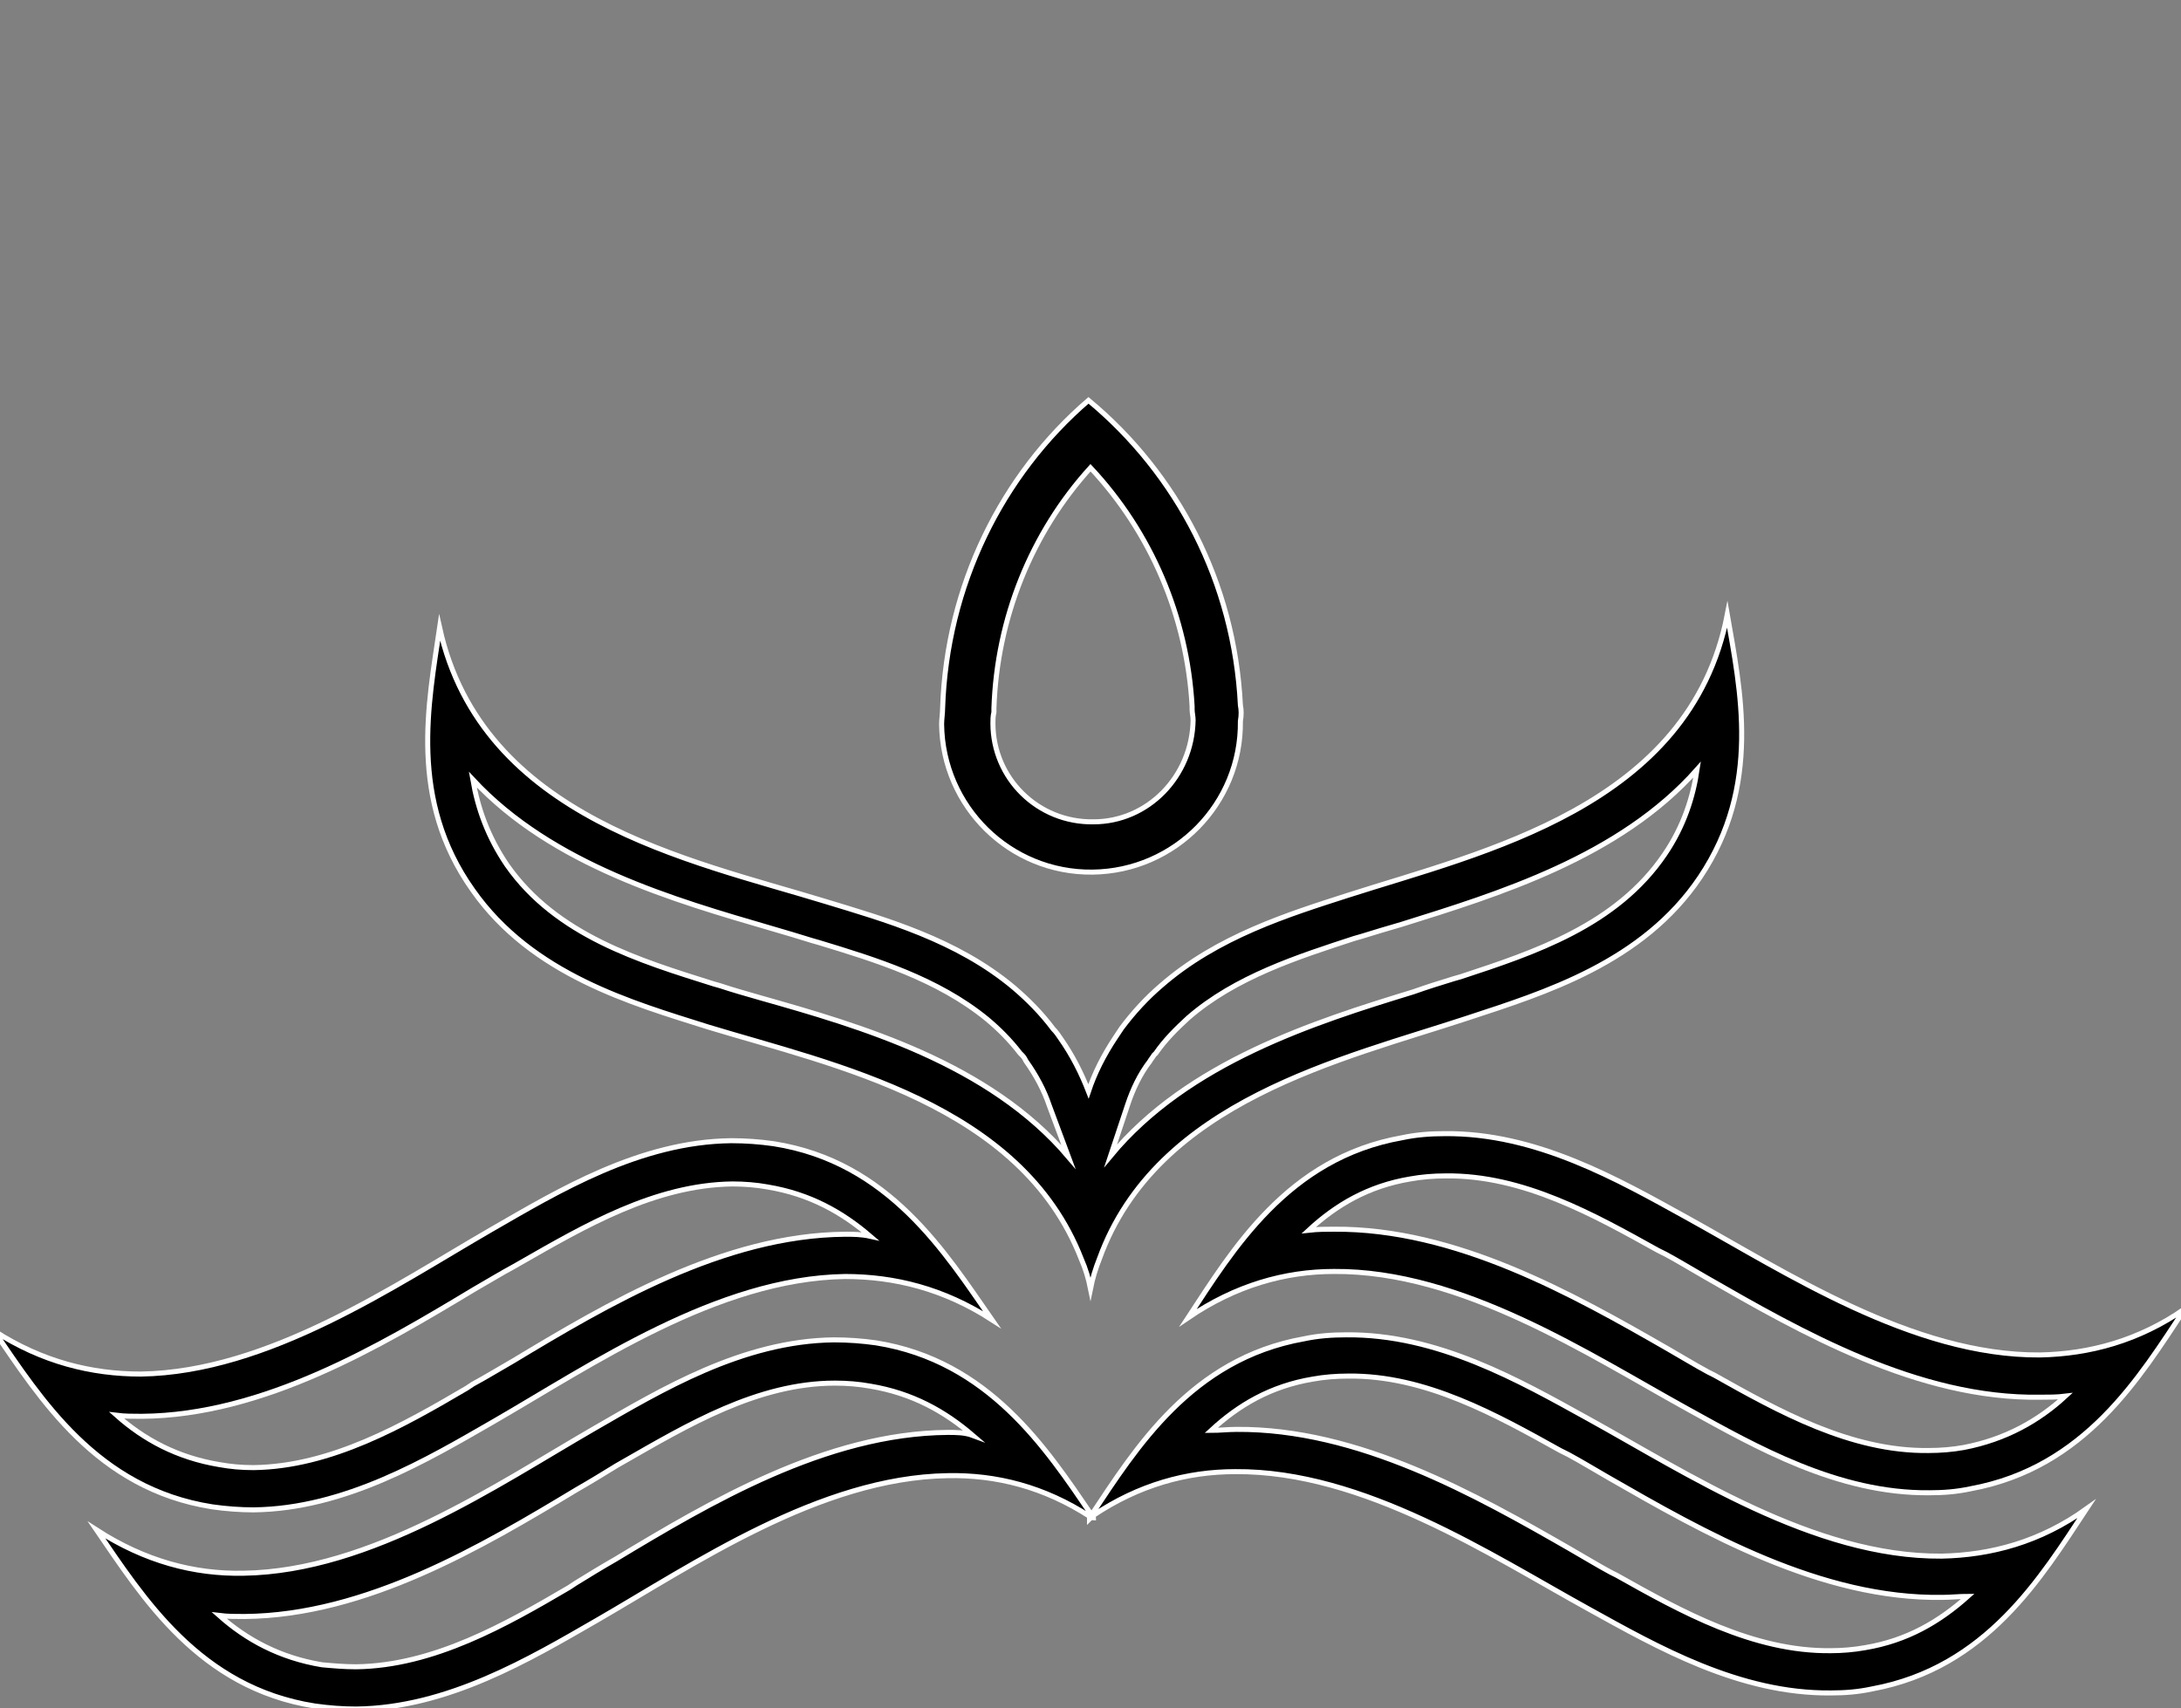 <?xml version="1.0" encoding="utf-8"?>
<!-- Generator: Adobe Illustrator 23.0.4, SVG Export Plug-In . SVG Version: 6.00 Build 0)  -->
<svg version="1.1" id="Capa_4" xmlns="http://www.w3.org/2000/svg" xmlns:xlink="http://www.w3.org/1999/xlink" x="0px" y="0px"
	 viewBox="0 0 216.8 169.8" style="enable-background:new 0 0 216.8 169.8;" xml:space="preserve">
<rect x="0" y="0" width="216.8" height="169.8" fill="#808080" stroke="none"/>
<style type="text/css">
	.st0{stroke:#FFFFFF;stroke-width:0.5;stroke-miterlimit:10;}
</style>
<g>
	<path class="st0" d="M202.8,134.7c-12.7,0.1-25.4-8.3-35.2-13.7c-6.7-3.7-14.9-8.4-24-8.3c-1.4,0-2.8,0.1-4.2,0.4
		c-11.4,2-16.9,11.2-21.3,17.9c4.7-3.2,9.6-4.6,14.5-4.6c12.7-0.1,25.4,8.3,35.2,13.7c6.7,3.7,14.9,8.4,24,8.3
		c1.4,0,2.7-0.1,4.1-0.4c11.4-2.1,16.8-11.1,21.3-17.9C212.6,133.3,207.7,134.6,202.8,134.7z M195.2,143.9c-1.1,0.2-2.3,0.3-3.5,0.3
		c-7.7,0.1-14.9-3.9-21.3-7.5l-0.6-0.3c-1.3-0.7-2.6-1.5-4-2.3c-9.4-5.4-21.1-12-33.2-11.9c-0.8,0-1.6,0-2.5,0.1
		c2.7-2.5,5.9-4.4,10.1-5.1c1.1-0.2,2.3-0.3,3.5-0.3c7.7-0.1,14.8,3.9,21.1,7.4l0.8,0.4c1.3,0.7,2.6,1.5,4,2.3
		c9.4,5.4,21.1,12.1,33.2,11.9c0.8,0,1.7,0,2.5-0.1C202.7,141.2,199.4,143.1,195.2,143.9z"/>
	<path class="st0" d="M193,154.7c-12.7,0.1-25.4-8.3-35.2-13.7c-6.7-3.7-14.9-8.4-24-8.3c-1.4,0-2.8,0.1-4.2,0.4
		c-11.2,2-16.7,10.9-21.1,17.5c-4.5-6.6-10.2-15.3-21.4-17.1c-1.4-0.2-2.8-0.3-4.2-0.3c-9.1,0.1-17.2,5-23.8,8.8
		c-9.7,5.6-22.2,14.2-34.9,14.4c-4.9,0.1-9.8-1.2-14.6-4.3c4.6,6.7,10.2,15.7,21.7,17.5c1.4,0.2,2.8,0.3,4.1,0.3
		c9.1-0.1,17.3-5,23.9-8.8c9.7-5.6,22.2-14.2,34.9-14.4c4.8-0.1,9.6,1.1,14.2,4.1c-0.1,0.1-0.1,0.1-0.1,0.2c0.1-0.1,0.2-0.1,0.2-0.2
		c0.1,0.1,0.2,0.1,0.2,0.1c0-0.1-0.1-0.1-0.1-0.2c4.6-3.1,9.4-4.4,14.2-4.4c12.7-0.1,25.4,8.3,35.2,13.7c6.7,3.7,14.9,8.4,24,8.3
		c1.4,0,2.7-0.1,4.1-0.4c11.4-2.1,16.8-11.1,21.3-17.9C202.8,153.3,197.9,154.6,193,154.7z M94.2,142.4c-12.1,0.1-23.7,7-33,12.6
		c-1.4,0.8-2.7,1.6-4,2.4l-0.6,0.4c-6.3,3.7-13.5,7.8-21.2,7.9c-1.2,0-2.3-0.1-3.4-0.2c-4.2-0.7-7.5-2.5-10.2-4.9
		c0.8,0.1,1.6,0.1,2.5,0.1c12.1-0.1,23.7-7,33-12.6c1.4-0.8,2.7-1.6,4-2.4l0.7-0.4c6.3-3.6,13.3-7.8,21-7.8c1.2,0,2.4,0.1,3.5,0.3
		c4.2,0.7,7.4,2.5,10.2,4.9C95.9,142.4,95,142.4,94.2,142.4z M185.4,163.8c-1.1,0.2-2.3,0.3-3.4,0.3c-7.7,0.1-14.9-3.9-21.3-7.5
		l-0.6-0.3c-1.3-0.7-2.6-1.5-4-2.3c-9.4-5.4-21.1-12-33.2-11.9c-0.8,0-1.7,0.1-2.5,0.1c2.7-2.5,5.9-4.4,10.1-5.1
		c1.1-0.2,2.3-0.3,3.5-0.3c7.7-0.1,14.8,3.9,21.1,7.4l0.8,0.4c1.3,0.7,2.6,1.5,4,2.3c9.4,5.4,21.1,12.1,33.2,11.9
		c0.8,0,1.7-0.1,2.5-0.1C192.8,161.2,189.6,163.1,185.4,163.8z"/>
	<path class="st0" d="M76.9,113.7c-1.4-0.2-2.8-0.3-4.2-0.3c-9.1,0.1-17.2,5-23.8,8.8c-9.7,5.6-22.2,14.2-34.9,14.4
		c-4.9,0-9.8-1.2-14.6-4.3c4.6,6.7,10.2,15.7,21.7,17.5c1.4,0.2,2.8,0.3,4.1,0.3c9.1-0.1,17.3-5,23.9-8.8
		c9.7-5.6,22.2-14.2,34.9-14.4c4.9,0,9.8,1.2,14.6,4.3C94,124.6,88.4,115.5,76.9,113.7z M84,122.7c-12.1,0.1-23.7,7-33,12.6
		c-1.4,0.8-2.7,1.6-4,2.3l-0.6,0.4c-6.3,3.7-13.5,7.8-21.2,7.9c-1.2,0-2.3-0.1-3.4-0.3c-4.2-0.7-7.5-2.5-10.2-4.9
		c0.8,0.1,1.6,0.1,2.5,0.1c12.1-0.1,23.7-7,33-12.6c1.4-0.8,2.7-1.6,4-2.3l0.7-0.4c6.3-3.6,13.3-7.7,21-7.8c1.2,0,2.4,0.1,3.5,0.3
		c4.2,0.7,7.4,2.5,10.2,4.9C85.6,122.7,84.8,122.7,84,122.7z"/>
	<path class="st0" d="M171.7,61.1C168,80.2,147.4,84.7,134,89c-5.9,1.9-13,4.1-18.6,9c-1.4,1.2-2.7,2.6-3.9,4.2
		c-0.2,0.3-0.4,0.6-0.6,0.9c-1.2,1.8-2.1,3.6-2.7,5.4c-0.7-1.8-1.6-3.6-2.8-5.3c-0.2-0.3-0.4-0.6-0.7-0.9c-1.2-1.6-2.5-2.9-3.9-4.1
		c-5.7-4.8-12.9-6.8-18.8-8.6c-13.4-4.1-34.1-8.2-38.3-27.2c-1.1,7.5-3.1,17.1,3.3,26.1c5.9,8.4,15.8,11.2,23.4,13.6
		c12.5,3.8,31.1,7.6,37.1,23.1c0,0,0,0,0,0c0.4,0.9,0.7,1.9,0.9,2.9c0.2-1,0.5-2,0.9-3c0,0,0,0,0,0c5.7-15.7,24.2-19.8,36.6-23.9
		c7.6-2.5,17.4-5.5,23.1-14C175.1,78.1,173,68.6,171.7,61.1z M75.6,99.2c-1.4-0.4-2.8-0.8-4-1.2l-0.7-0.2C63.6,95.5,55.3,93,50.4,86
		c-1.9-2.8-2.9-5.6-3.4-8.5c7.9,8.5,20.1,12,29.7,14.8c1.4,0.4,2.7,0.8,4,1.2l0.7,0.2c5.6,1.7,11.8,3.6,16.7,7.6
		c1.2,1,2.3,2.1,3.3,3.4l0.1,0.1l0.1,0.1c0.2,0.2,0.3,0.4,0.4,0.6c1,1.4,1.8,2.9,2.3,4.4l1.9,5.1C98.3,105.7,85.5,102,75.6,99.2z
		 M165.5,84.9c-4.8,7.1-13,9.8-20.3,12.2l-0.7,0.2c-1.3,0.4-2.6,0.8-4,1.3c-9.8,3-22.4,7-30.1,16.3l1.7-5.1c0.5-1.5,1.2-3,2.2-4.3
		c0.1-0.2,0.3-0.4,0.4-0.6l0.1-0.1l0.1-0.1c0.9-1.3,2-2.4,3.2-3.5c4.7-4.1,11-6.1,16.5-7.9l0.7-0.2c1.3-0.4,2.6-0.8,4-1.2
		c9.6-3,21.7-6.7,29.4-15.4C168.3,79.2,167.4,82.1,165.5,84.9z"/>
	<path class="st0" d="M123.3,70.1c-0.6-12.2-6.3-23-15.1-30.3c-8.6,7.4-14.1,18.4-14.5,30.6c0,0.5-0.1,1.1-0.1,1.6
		c0.1,8.2,6.8,14.8,15,14.7c8.2-0.1,14.8-6.8,14.7-15C123.4,71.1,123.4,70.6,123.3,70.1z M108.7,81.7c-5.5,0.1-10-4.3-10-9.8
		c0-0.3,0-0.7,0.1-1.1l0-0.2v-0.2c0.3-8.9,3.7-17.4,9.6-23.9c6,6.4,9.6,14.8,10.1,23.7l0,0.3c0,0.4,0.1,0.7,0.1,1.1
		C118.5,77.2,114.1,81.7,108.7,81.7z"/>
</g>
</svg>
